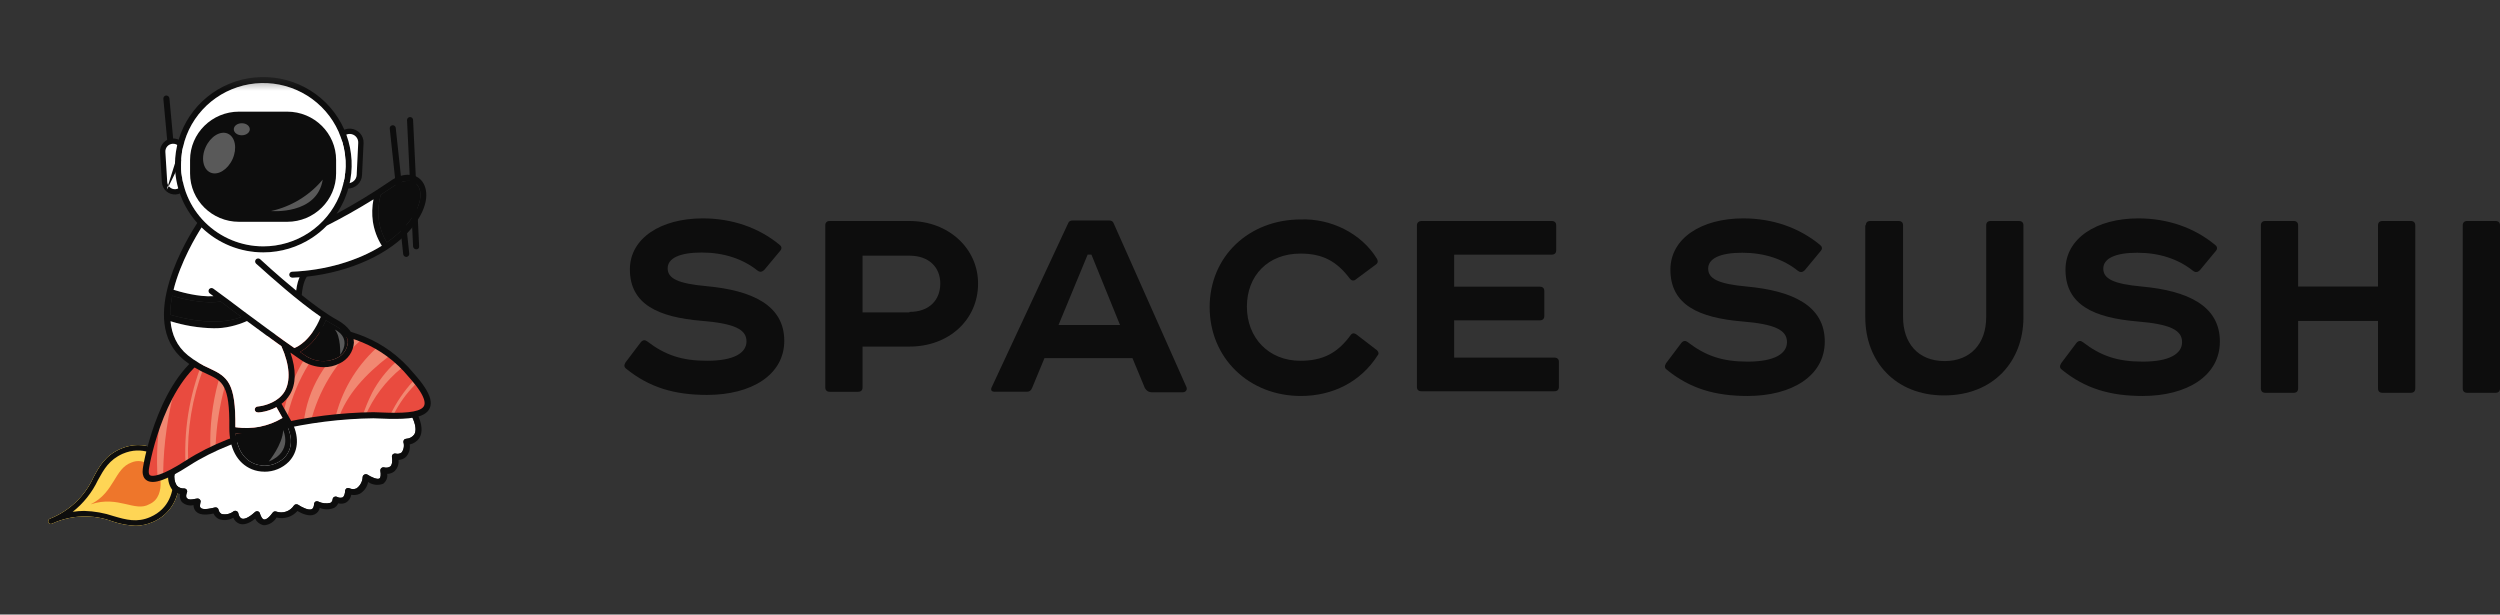 <svg width="179" height="44" viewBox="0 0 179 44" fill="none" xmlns="http://www.w3.org/2000/svg">
<rect x="0" y="0" width="179" height="44" fill="#333333" stroke="none"/>
<g clip-path="url(#clip0_8897_5766)">
<mask id="mask0_8897_5766" style="mask-type:luminance" maskUnits="userSpaceOnUse" x="2" y="5" width="34" height="34">
<path d="M35.217 5.515H2V38.482H35.217V5.515Z" fill="white"/>
</mask>
<g mask="url(#mask0_8897_5766)">
<path d="M9.703 37.641C9.703 37.641 9.703 37.641 9.703 37.641C9.143 37.617 8.588 37.513 8.058 37.331C7.36 37.069 6.616 36.948 5.87 36.977C5.125 37.005 4.392 37.181 3.716 37.495C3.693 37.505 3.668 37.511 3.642 37.512C3.616 37.513 3.591 37.508 3.567 37.499C3.543 37.49 3.521 37.476 3.503 37.458C3.485 37.44 3.47 37.419 3.46 37.395C3.454 37.37 3.454 37.343 3.46 37.318C3.46 37.28 3.471 37.243 3.492 37.212C3.513 37.181 3.542 37.156 3.577 37.141C4.959 36.595 6.073 35.538 6.686 34.194C7.12 33.376 7.554 32.604 8.644 32.139C9.12 31.926 9.643 31.838 10.163 31.884C10.683 31.93 11.183 32.108 11.613 32.402C12.046 32.683 12.424 33.039 12.729 33.453C12.743 33.472 12.754 33.494 12.759 33.518C12.848 34.022 12.848 34.538 12.759 35.043C12.682 35.556 12.473 36.04 12.152 36.449C11.831 36.858 11.409 37.178 10.927 37.378C10.542 37.549 10.125 37.639 9.703 37.641C9.699 37.641 9.694 37.641 9.69 37.641H9.703ZM6.03 36.581C6.753 36.601 7.469 36.728 8.153 36.96C9.021 37.215 9.816 37.434 10.758 37.021C12.746 36.159 12.416 33.953 12.36 33.638C12.164 33.371 10.784 31.631 8.778 32.492C7.819 32.923 7.445 33.591 7.011 34.379C6.593 35.263 5.975 36.038 5.205 36.646C5.474 36.604 5.745 36.583 6.017 36.581" fill="#FED555"/>
<path d="M8.058 37.331C8.588 37.513 9.142 37.617 9.702 37.641C10.124 37.639 10.542 37.549 10.927 37.378C11.409 37.178 11.831 36.858 12.152 36.449C12.473 36.04 12.682 35.556 12.759 35.043C12.848 34.538 12.848 34.022 12.759 33.518C12.754 33.494 12.743 33.472 12.729 33.453C12.424 33.039 12.046 32.683 11.613 32.402C11.183 32.108 10.683 31.93 10.163 31.884C9.643 31.838 9.12 31.926 8.644 32.139C7.554 32.604 7.12 33.376 6.686 34.194C6.073 35.538 4.959 36.595 3.577 37.141C3.542 37.156 3.513 37.181 3.492 37.212C3.471 37.243 3.46 37.28 3.46 37.318C3.454 37.343 3.454 37.37 3.46 37.395C3.47 37.419 3.485 37.44 3.503 37.458C3.521 37.476 3.543 37.49 3.567 37.499C3.591 37.508 3.616 37.513 3.642 37.512C3.668 37.511 3.693 37.505 3.716 37.495C4.392 37.181 5.125 37.005 5.87 36.977C6.616 36.948 7.36 37.069 8.058 37.331Z" fill="#FED555"/>
<path d="M9.703 37.641C9.142 37.617 8.588 37.513 8.058 37.331C7.36 37.069 6.616 36.948 5.87 36.977C5.125 37.005 4.392 37.181 3.716 37.495C3.693 37.505 3.668 37.511 3.642 37.512C3.616 37.513 3.591 37.508 3.567 37.499C3.543 37.49 3.521 37.476 3.503 37.458C3.485 37.44 3.47 37.419 3.46 37.395C3.454 37.37 3.454 37.343 3.46 37.318C3.46 37.28 3.471 37.243 3.492 37.212C3.513 37.181 3.542 37.156 3.577 37.141C4.959 36.595 6.073 35.538 6.686 34.194C7.12 33.376 7.554 32.604 8.644 32.139C9.12 31.926 9.643 31.838 10.163 31.884C10.683 31.93 11.183 32.108 11.613 32.402C12.046 32.683 12.424 33.039 12.729 33.453C12.743 33.472 12.754 33.494 12.759 33.518C12.848 34.022 12.848 34.538 12.759 35.043C12.682 35.556 12.473 36.04 12.152 36.449C11.831 36.858 11.409 37.178 10.927 37.378C10.538 37.551 10.116 37.641 9.69 37.641H9.703ZM6.03 36.581C6.753 36.601 7.469 36.728 8.153 36.96C9.021 37.215 9.816 37.434 10.758 37.021C12.163 36.411 12.411 35.13 12.415 34.321C12.417 33.869 12.231 33.437 11.899 33.129C11.305 32.576 10.198 31.882 8.778 32.492C7.819 32.923 7.445 33.591 7.011 34.379C6.593 35.263 5.975 36.038 5.205 36.646C5.474 36.604 5.745 36.583 6.017 36.581" fill="#0D0D0D"/>
<path d="M6.516 36.104C8.475 35.46 9.673 36.689 10.688 36.104C11.399 35.796 11.514 35.057 11.5 34.549C11.491 34.201 11.352 33.868 11.109 33.617C10.754 33.249 10.142 32.811 9.416 33.114C8.186 33.547 8.204 35.254 6.516 36.096" fill="#EE762B"/>
<path d="M12.5 33.914C12.444 34.202 12.496 34.501 12.647 34.754C12.715 34.83 12.799 34.889 12.893 34.927C12.987 34.965 13.089 34.981 13.19 34.974C13.226 34.974 13.261 34.983 13.292 35C13.324 35.017 13.35 35.042 13.369 35.072C13.388 35.102 13.399 35.137 13.401 35.172C13.403 35.208 13.396 35.243 13.381 35.275C13.342 35.361 13.286 35.572 13.381 35.663C13.477 35.753 13.555 35.814 14.102 35.697C14.141 35.689 14.181 35.692 14.218 35.705C14.256 35.717 14.289 35.74 14.315 35.771C14.34 35.8 14.357 35.835 14.363 35.873C14.369 35.911 14.364 35.951 14.349 35.986C14.349 36.046 14.28 36.24 14.349 36.335C14.419 36.43 14.605 36.533 15.382 36.335C15.412 36.326 15.442 36.324 15.472 36.329C15.502 36.333 15.531 36.344 15.556 36.361C15.582 36.377 15.603 36.399 15.62 36.424C15.636 36.449 15.647 36.478 15.652 36.508C15.664 36.57 15.69 36.63 15.729 36.681C15.767 36.732 15.816 36.775 15.873 36.805C16.024 36.837 16.181 36.835 16.331 36.799C16.481 36.764 16.621 36.695 16.741 36.598C16.773 36.582 16.808 36.574 16.843 36.574C16.879 36.574 16.914 36.582 16.945 36.598C16.977 36.613 17.004 36.635 17.025 36.663C17.047 36.691 17.061 36.723 17.067 36.757C17.067 36.757 17.123 37.068 17.319 37.132C17.436 37.171 17.709 37.162 18.256 36.663C18.284 36.638 18.318 36.62 18.354 36.611C18.39 36.602 18.428 36.602 18.465 36.611C18.501 36.622 18.533 36.642 18.559 36.669C18.585 36.696 18.603 36.73 18.612 36.766C18.647 36.895 18.769 37.197 18.921 37.197C18.973 37.197 19.168 37.197 19.524 36.706C19.551 36.666 19.591 36.638 19.636 36.623C19.682 36.609 19.731 36.611 19.776 36.628C20.005 36.708 20.255 36.709 20.485 36.631C20.715 36.553 20.912 36.4 21.044 36.197C21.078 36.15 21.129 36.117 21.187 36.107C21.243 36.099 21.3 36.111 21.347 36.141C21.564 36.292 22.09 36.572 22.324 36.456C22.42 36.413 22.476 36.283 22.489 36.081C22.491 36.047 22.502 36.013 22.52 35.984C22.538 35.955 22.564 35.93 22.593 35.913C22.625 35.898 22.659 35.89 22.693 35.89C22.728 35.89 22.762 35.898 22.793 35.913C23.062 36.044 23.37 36.076 23.661 36.003C23.708 35.976 23.747 35.937 23.774 35.89C23.802 35.843 23.817 35.79 23.818 35.736C23.822 35.702 23.835 35.669 23.855 35.641C23.876 35.614 23.903 35.591 23.935 35.577C23.966 35.562 24 35.554 24.035 35.554C24.069 35.554 24.103 35.562 24.134 35.577C24.193 35.61 24.258 35.63 24.326 35.637C24.393 35.644 24.461 35.636 24.525 35.616C24.66 35.542 24.703 35.314 24.712 35.137C24.715 35.102 24.727 35.069 24.746 35.039C24.765 35.009 24.79 34.983 24.82 34.965C24.853 34.949 24.888 34.941 24.925 34.941C24.961 34.941 24.996 34.949 25.029 34.965C25.108 35.001 25.194 35.02 25.281 35.02C25.368 35.02 25.453 35.001 25.532 34.965C25.663 34.87 25.77 34.746 25.845 34.603C25.92 34.461 25.962 34.303 25.967 34.142C25.973 34.107 25.987 34.073 26.009 34.045C26.031 34.016 26.06 33.994 26.093 33.978C26.124 33.961 26.16 33.952 26.197 33.952C26.233 33.952 26.269 33.961 26.301 33.978C26.57 34.159 27.021 34.357 27.169 34.258C27.256 34.202 27.282 33.995 27.234 33.707C27.23 33.671 27.234 33.635 27.246 33.602C27.259 33.568 27.28 33.538 27.307 33.514C27.334 33.491 27.366 33.474 27.401 33.465C27.436 33.457 27.473 33.457 27.508 33.466C27.58 33.486 27.657 33.492 27.732 33.48C27.807 33.469 27.878 33.442 27.942 33.401C28.068 33.293 28.111 33.052 28.063 32.712C28.059 32.677 28.063 32.643 28.075 32.611C28.087 32.578 28.107 32.55 28.133 32.526C28.159 32.503 28.191 32.487 28.224 32.478C28.258 32.469 28.294 32.468 28.328 32.475C28.402 32.496 28.48 32.5 28.555 32.486C28.631 32.471 28.702 32.439 28.762 32.393C28.837 32.287 28.887 32.166 28.908 32.038C28.929 31.911 28.921 31.78 28.884 31.656C28.88 31.626 28.882 31.596 28.89 31.567C28.898 31.538 28.912 31.511 28.932 31.488C28.951 31.465 28.976 31.446 29.004 31.434C29.032 31.421 29.062 31.415 29.092 31.415C29.203 31.409 29.312 31.379 29.41 31.327C29.509 31.275 29.594 31.202 29.661 31.113C29.826 30.846 29.77 30.394 29.496 29.821C20.839 29.892 17.154 30.821 12.5 33.914Z" fill="white"/>
<path fill-rule="evenodd" clip-rule="evenodd" d="M18.795 37.589C18.67 37.547 18.574 37.49 18.483 37.415C18.392 37.341 18.319 37.247 18.269 37.141C17.835 37.49 17.453 37.61 17.136 37.498C17.038 37.459 16.95 37.401 16.875 37.327C16.8 37.253 16.742 37.165 16.702 37.068C16.549 37.159 16.377 37.215 16.199 37.233C16.021 37.25 15.841 37.227 15.673 37.167C15.502 37.083 15.366 36.943 15.287 36.77C14.653 36.908 14.236 36.852 14.011 36.598C13.91 36.477 13.855 36.324 13.854 36.167C13.705 36.203 13.549 36.2 13.402 36.158C13.254 36.117 13.12 36.038 13.012 35.93C12.953 35.852 12.912 35.761 12.891 35.665C12.871 35.569 12.872 35.47 12.895 35.374C12.659 35.331 12.447 35.206 12.296 35.021C12.064 34.669 11.981 34.24 12.066 33.828C17.805 30.186 21.901 29.589 29.887 29.64C30.23 30.381 30.277 30.958 30.026 31.363C29.865 31.6 29.617 31.766 29.335 31.824C29.36 31.986 29.348 32.152 29.299 32.309C29.25 32.465 29.166 32.609 29.053 32.729C28.909 32.853 28.727 32.925 28.536 32.931C28.553 33.079 28.535 33.229 28.485 33.37C28.434 33.51 28.352 33.637 28.246 33.741C28.1 33.863 27.915 33.93 27.725 33.931C27.744 34.064 27.728 34.2 27.677 34.324C27.625 34.448 27.542 34.556 27.434 34.638C27.258 34.705 27.067 34.729 26.88 34.707C26.692 34.685 26.513 34.619 26.357 34.513C26.325 34.685 26.256 34.849 26.155 34.993C26.054 35.137 25.923 35.258 25.771 35.349C25.578 35.441 25.36 35.468 25.15 35.426C25.132 35.54 25.089 35.649 25.025 35.745C24.96 35.841 24.876 35.922 24.777 35.982C24.604 36.071 24.404 36.091 24.217 36.038C24.157 36.179 24.049 36.297 23.913 36.37C23.587 36.499 23.223 36.499 22.897 36.37C22.875 36.469 22.83 36.562 22.766 36.642C22.702 36.722 22.621 36.786 22.528 36.831C22.129 37.02 21.577 36.758 21.295 36.589C21.113 36.796 20.878 36.948 20.614 37.03C20.351 37.112 20.07 37.121 19.802 37.055C19.714 37.203 19.594 37.329 19.451 37.424C19.307 37.52 19.144 37.582 18.973 37.606C18.936 37.611 18.859 37.61 18.795 37.589ZM12.647 34.754C12.496 34.501 12.444 34.202 12.5 33.914C17.154 30.821 20.839 29.892 29.496 29.821C29.769 30.394 29.826 30.846 29.661 31.113C29.594 31.202 29.509 31.275 29.41 31.327C29.312 31.379 29.203 31.409 29.092 31.415C29.061 31.415 29.031 31.421 29.004 31.434C28.976 31.446 28.951 31.465 28.931 31.488C28.912 31.511 28.898 31.538 28.89 31.567C28.881 31.596 28.879 31.626 28.884 31.656C28.921 31.78 28.929 31.911 28.907 32.038C28.887 32.166 28.837 32.287 28.762 32.393C28.701 32.44 28.63 32.471 28.555 32.486C28.48 32.5 28.402 32.496 28.328 32.475C28.294 32.468 28.258 32.469 28.224 32.478C28.191 32.487 28.159 32.504 28.133 32.526C28.107 32.55 28.087 32.578 28.075 32.611C28.063 32.643 28.059 32.678 28.063 32.712C28.111 33.052 28.068 33.293 27.942 33.401C27.878 33.442 27.807 33.469 27.732 33.48C27.657 33.492 27.58 33.486 27.508 33.466C27.473 33.457 27.436 33.457 27.401 33.465C27.366 33.474 27.334 33.491 27.306 33.515C27.279 33.538 27.259 33.568 27.246 33.602C27.234 33.635 27.229 33.671 27.234 33.707C27.282 33.995 27.256 34.202 27.169 34.258C27.021 34.358 26.57 34.159 26.301 33.978C26.269 33.961 26.233 33.953 26.197 33.953C26.16 33.953 26.124 33.961 26.092 33.978C26.06 33.994 26.031 34.017 26.009 34.045C25.987 34.074 25.973 34.107 25.966 34.142C25.962 34.303 25.92 34.461 25.845 34.603C25.77 34.746 25.663 34.87 25.532 34.965C25.453 35.001 25.367 35.02 25.28 35.02C25.194 35.02 25.108 35.001 25.029 34.965C24.996 34.949 24.961 34.941 24.924 34.941C24.888 34.941 24.853 34.949 24.82 34.965C24.79 34.983 24.764 35.009 24.746 35.039C24.727 35.069 24.715 35.102 24.712 35.137C24.703 35.314 24.66 35.542 24.525 35.616C24.461 35.636 24.393 35.644 24.326 35.637C24.258 35.63 24.193 35.61 24.134 35.577C24.103 35.562 24.069 35.554 24.034 35.554C24 35.554 23.966 35.562 23.935 35.577C23.903 35.591 23.876 35.614 23.855 35.641C23.835 35.669 23.822 35.702 23.817 35.736C23.816 35.79 23.802 35.843 23.774 35.89C23.747 35.937 23.708 35.976 23.661 36.003C23.37 36.076 23.062 36.044 22.793 35.913C22.762 35.898 22.728 35.89 22.693 35.89C22.659 35.89 22.624 35.898 22.593 35.913C22.563 35.93 22.538 35.955 22.52 35.984C22.502 36.013 22.491 36.047 22.489 36.081C22.476 36.283 22.42 36.413 22.324 36.456C22.09 36.572 21.564 36.292 21.347 36.141C21.3 36.111 21.242 36.099 21.187 36.107C21.129 36.117 21.077 36.15 21.043 36.197C20.912 36.4 20.715 36.553 20.485 36.631C20.255 36.709 20.005 36.708 19.776 36.628C19.731 36.611 19.682 36.609 19.636 36.624C19.591 36.638 19.551 36.666 19.524 36.706C19.168 37.197 18.973 37.197 18.92 37.197C18.768 37.197 18.647 36.895 18.612 36.766C18.603 36.73 18.585 36.696 18.559 36.669C18.533 36.642 18.501 36.622 18.465 36.611C18.428 36.602 18.39 36.602 18.354 36.611C18.318 36.62 18.284 36.638 18.256 36.663C17.709 37.162 17.436 37.171 17.319 37.132C17.123 37.068 17.067 36.758 17.067 36.758C17.061 36.723 17.046 36.691 17.025 36.663C17.004 36.636 16.977 36.613 16.945 36.598C16.914 36.582 16.879 36.574 16.843 36.574C16.808 36.574 16.773 36.582 16.741 36.598C16.621 36.695 16.481 36.764 16.331 36.799C16.18 36.835 16.024 36.837 15.873 36.805C15.816 36.775 15.767 36.732 15.728 36.681C15.69 36.63 15.664 36.57 15.652 36.508C15.647 36.478 15.636 36.449 15.62 36.424C15.603 36.399 15.582 36.377 15.556 36.361C15.531 36.344 15.502 36.333 15.472 36.329C15.442 36.324 15.411 36.326 15.382 36.335C14.605 36.533 14.418 36.43 14.349 36.335C14.28 36.24 14.349 36.046 14.349 35.986C14.364 35.951 14.369 35.912 14.363 35.874C14.357 35.836 14.34 35.8 14.314 35.771C14.289 35.74 14.256 35.718 14.218 35.705C14.181 35.692 14.14 35.689 14.102 35.697C13.555 35.814 13.476 35.754 13.381 35.663C13.286 35.573 13.342 35.361 13.381 35.275C13.396 35.243 13.403 35.208 13.401 35.172C13.399 35.137 13.388 35.102 13.369 35.072C13.35 35.042 13.323 35.017 13.292 35C13.261 34.983 13.226 34.974 13.19 34.974C13.089 34.981 12.987 34.965 12.893 34.927C12.799 34.889 12.715 34.83 12.647 34.754Z" fill="#0D0D0D"/>
<path d="M10.472 33.397C10.514 33.106 11.656 26.84 15.177 25.146C18.698 23.453 25.458 22.007 29.46 26.88C32.137 29.869 29.753 29.869 26.733 29.731C22.225 29.785 16.913 30.906 13.442 33.148C9.97 35.389 10.43 33.687 10.472 33.397Z" fill="#E94B3F"/>
<path d="M14.552 26.412C14.708 26.002 14.877 25.602 15.064 25.209C14.947 25.27 14.829 25.334 14.717 25.403C13.658 27.829 13.166 30.462 13.28 33.103L13.466 32.982C13.393 30.743 13.762 28.511 14.552 26.412Z" fill="#F18872"/>
<path d="M17.044 31.409C17.098 30.557 17.218 29.71 17.4 28.875C17.536 28.241 17.713 27.617 17.93 27.005C18.378 25.874 18.936 24.789 19.597 23.765C19.384 23.8 19.163 23.839 18.959 23.882C18.698 24.297 18.466 24.729 18.264 25.174C17.969 25.747 17.712 26.339 17.495 26.945C17.282 27.546 17.115 28.163 16.996 28.789C16.822 29.628 16.724 30.48 16.701 31.336C16.701 31.387 16.701 31.443 16.701 31.499L17.044 31.392" fill="#F18872"/>
<path d="M15.433 31.984C15.49 30.503 15.719 29.032 16.115 27.602C16.327 26.837 16.592 26.087 16.909 25.358C17.087 24.987 17.283 24.621 17.487 24.263C17.222 24.341 16.97 24.427 16.723 24.513C16.632 24.69 16.54 24.866 16.458 25.043C16.123 25.78 15.847 26.542 15.633 27.322C15.203 28.894 15.011 30.52 15.064 32.148L15.451 31.984" fill="#F18872"/>
<path d="M12.581 27.561C12.155 28.228 11.802 28.937 11.526 29.677C11.264 31.192 11.184 32.732 11.287 34.266C11.422 34.215 11.554 34.158 11.682 34.093C11.682 34.024 11.682 33.96 11.682 33.891C11.713 31.752 12.018 29.625 12.589 27.561" fill="#F18872"/>
<path d="M28.322 25.948C27.647 26.567 27.083 27.295 26.655 28.102C26.379 28.649 26.146 29.215 25.956 29.796H26.151C26.725 28.454 27.619 27.271 28.756 26.349C28.609 26.202 28.461 26.06 28.322 25.918" fill="#F18872"/>
<path d="M27.814 25.522C27.537 25.307 27.247 25.108 26.946 24.927C25.46 26.291 24.426 28.07 23.981 30.029L24.224 29.999C24.823 28.241 26.173 26.802 27.823 25.522" fill="#F18872"/>
<path d="M29.711 27.549L29.572 27.302C28.918 28.012 28.374 28.815 27.957 29.684H28.179C28.585 28.891 29.082 28.183 29.711 27.549Z" fill="#F18872"/>
<path d="M19.041 28.786C19.575 26.892 20.506 25.13 21.772 23.616C21.459 23.616 21.146 23.616 20.838 23.65C19.427 25.32 18.543 27.366 18.294 29.531C18.23 30.049 18.207 30.57 18.225 31.091L18.611 30.996C18.696 30.252 18.841 29.516 19.045 28.795" fill="#F18872"/>
<path d="M25.826 24.374C25.622 24.288 25.413 24.211 25.205 24.142C23.343 25.779 22.001 27.782 21.732 30.355L22.231 30.277C22.791 27.992 24.042 25.932 25.817 24.374" fill="#F18872"/>
<path d="M23.89 23.802C23.712 23.767 23.538 23.737 23.36 23.715C21.517 25.593 20.384 28.045 20.152 30.657L20.421 30.605C20.83 28.035 22.046 25.659 23.894 23.814" fill="#F18872"/>
<path fill-rule="evenodd" clip-rule="evenodd" d="M22.135 23.769C19.547 23.734 17.011 24.507 15.273 25.343L15.273 25.343C13.592 26.151 12.452 28.072 11.725 29.879C11.002 31.674 10.709 33.296 10.691 33.428C10.687 33.45 10.683 33.474 10.679 33.5C10.664 33.583 10.647 33.682 10.651 33.789C10.655 33.929 10.694 34 10.751 34.033C10.821 34.074 11.007 34.112 11.436 33.966C11.856 33.824 12.46 33.521 13.322 32.964C16.841 30.692 22.199 29.567 26.731 29.512L26.744 29.512L26.744 29.512C27.5 29.547 28.205 29.572 28.8 29.545C29.404 29.518 29.855 29.438 30.126 29.287C30.255 29.215 30.33 29.134 30.368 29.045C30.406 28.957 30.419 28.834 30.375 28.659C30.283 28.295 29.962 27.768 29.296 27.025L29.29 27.018L29.29 27.018C27.34 24.644 24.718 23.804 22.135 23.769ZM29.629 26.738C27.576 24.242 24.818 23.369 22.141 23.332C19.469 23.296 16.864 24.092 15.081 24.95C13.242 25.834 12.05 27.893 11.316 29.716C10.577 31.55 10.277 33.207 10.255 33.366C10.253 33.374 10.251 33.387 10.248 33.403C10.234 33.482 10.206 33.644 10.21 33.802C10.217 33.993 10.273 34.262 10.529 34.41C10.772 34.551 11.12 34.536 11.579 34.38C12.048 34.22 12.688 33.895 13.562 33.331C16.985 31.121 22.247 30.005 26.73 29.949C27.482 29.983 28.204 30.01 28.82 29.982C29.429 29.954 29.973 29.874 30.341 29.668C30.531 29.562 30.687 29.416 30.773 29.218C30.859 29.019 30.863 28.795 30.802 28.552C30.683 28.08 30.299 27.488 29.629 26.738ZM15.081 24.95L15.177 25.146L15.081 24.95Z" fill="#0D0D0D"/>
<path d="M12.193 10.289C12.139 10.288 12.088 10.268 12.048 10.233C12.008 10.197 11.982 10.148 11.976 10.095L11.696 7.074C11.691 7.017 11.708 6.961 11.745 6.916C11.781 6.872 11.834 6.844 11.891 6.837C11.948 6.835 12.004 6.853 12.048 6.889C12.092 6.925 12.121 6.975 12.13 7.031L12.41 10.052C12.415 10.109 12.398 10.166 12.361 10.21C12.325 10.254 12.272 10.283 12.215 10.289H12.193Z" fill="#0D0D0D"/>
<path d="M12.573 13.736C12.474 13.742 12.375 13.728 12.281 13.696C12.188 13.664 12.102 13.613 12.028 13.548C11.954 13.482 11.895 13.403 11.852 13.314C11.81 13.225 11.786 13.129 11.781 13.031L11.65 10.889C11.638 10.693 11.705 10.5 11.836 10.352C11.968 10.205 12.153 10.116 12.351 10.104C12.549 10.092 12.743 10.158 12.892 10.289C13.04 10.419 13.131 10.603 13.143 10.8L13.274 12.941C13.285 13.137 13.217 13.33 13.086 13.477C12.955 13.624 12.77 13.723 12.573 13.736Z" fill="white"/>
<path fill-rule="evenodd" clip-rule="evenodd" d="M12.765 10.431C12.655 10.334 12.51 10.284 12.363 10.293C12.215 10.302 12.077 10.368 11.979 10.478C11.881 10.588 11.831 10.732 11.84 10.878L11.972 13.022C11.975 13.095 11.993 13.167 12.025 13.233C12.056 13.299 12.101 13.358 12.156 13.407C12.21 13.456 12.274 13.493 12.344 13.517C12.414 13.541 12.487 13.551 12.561 13.547C12.703 13.537 12.841 13.466 12.943 13.352C13.041 13.242 13.091 13.098 13.083 12.952L12.952 10.811C12.943 10.665 12.876 10.528 12.765 10.431ZM13.018 10.147C12.832 9.983 12.588 9.9 12.339 9.915C12.091 9.929 11.858 10.042 11.694 10.227C11.528 10.412 11.444 10.654 11.459 10.901L11.59 13.041C11.596 13.164 11.627 13.284 11.68 13.395C11.733 13.507 11.808 13.606 11.901 13.689M13.333 10.788C13.318 10.541 13.205 10.311 13.018 10.147L13.333 10.788ZM13.333 10.788L13.464 12.93C13.478 13.176 13.394 13.418 13.229 13.603C13.068 13.783 12.838 13.908 12.585 13.925C12.461 13.932 12.336 13.915 12.219 13.875C12.101 13.834 11.993 13.771 11.901 13.689" fill="#0D0D0D"/>
<path d="M24.887 13.311C24.78 13.306 24.676 13.28 24.58 13.235C24.484 13.189 24.398 13.125 24.326 13.047C24.255 12.968 24.201 12.876 24.166 12.776C24.131 12.677 24.116 12.571 24.123 12.465L24.233 10.16C24.243 9.948 24.338 9.749 24.496 9.607C24.654 9.465 24.862 9.39 25.075 9.4C25.288 9.41 25.488 9.504 25.632 9.661C25.775 9.818 25.85 10.024 25.84 10.236L25.73 12.542C25.719 12.753 25.624 12.951 25.466 13.093C25.309 13.236 25.1 13.32 24.887 13.311Z" fill="white"/>
<path fill-rule="evenodd" clip-rule="evenodd" d="M25.066 9.59C24.903 9.582 24.744 9.639 24.624 9.747L24.624 9.747C24.503 9.856 24.431 10.007 24.424 10.169L24.313 12.474L24.313 12.477C24.308 12.558 24.319 12.638 24.346 12.714L24.346 12.714C24.373 12.79 24.414 12.86 24.468 12.92C24.523 12.98 24.588 13.029 24.662 13.063L24.662 13.063C24.735 13.098 24.814 13.118 24.895 13.121L24.887 13.311L24.895 13.121C25.052 13.128 25.213 13.066 25.338 12.953L25.338 12.953C25.458 12.845 25.531 12.693 25.539 12.532C25.539 12.532 25.539 12.532 25.539 12.532L25.649 10.227C25.649 10.227 25.649 10.227 25.649 10.227C25.657 10.066 25.6 9.908 25.491 9.788C25.381 9.669 25.228 9.597 25.066 9.59ZM24.367 9.467C24.563 9.291 24.82 9.199 25.084 9.211C25.348 9.224 25.596 9.34 25.773 9.533C25.951 9.727 26.043 9.983 26.031 10.245L26.031 10.245L25.92 12.551L25.92 12.551C25.907 12.812 25.79 13.058 25.595 13.233C25.404 13.406 25.147 13.511 24.878 13.5L24.878 13.5C24.746 13.494 24.617 13.462 24.498 13.406L24.58 13.235L24.498 13.406C24.379 13.35 24.272 13.271 24.184 13.173C24.096 13.076 24.029 12.962 23.985 12.839C23.942 12.716 23.924 12.585 23.932 12.455L24.042 10.151C24.055 9.889 24.172 9.643 24.367 9.467" fill="#0D0D0D"/>
<path d="M29.645 17.79C29.685 17.829 29.746 17.85 29.802 17.851C29.859 17.848 29.917 17.84 29.956 17.798C29.994 17.756 30.014 17.701 30.011 17.645L29.577 8.597C29.577 8.539 29.554 8.485 29.514 8.444C29.473 8.404 29.418 8.381 29.36 8.381C29.302 8.381 29.247 8.404 29.207 8.444C29.166 8.485 29.143 8.539 29.143 8.597L29.577 17.645C29.58 17.7 29.605 17.752 29.645 17.79Z" fill="#0D0D0D"/>
<path d="M28.941 18.338C28.981 18.374 29.033 18.394 29.086 18.395H29.108C29.165 18.388 29.218 18.36 29.254 18.315C29.291 18.271 29.308 18.214 29.303 18.157L28.335 9.157C28.333 9.129 28.324 9.102 28.311 9.077C28.298 9.053 28.28 9.031 28.258 9.013C28.236 8.996 28.211 8.983 28.184 8.975C28.157 8.967 28.129 8.964 28.101 8.967C28.072 8.97 28.044 8.978 28.019 8.992C27.994 9.005 27.972 9.023 27.953 9.045C27.935 9.067 27.922 9.093 27.913 9.12C27.905 9.147 27.902 9.176 27.905 9.204L28.869 18.201C28.876 18.253 28.901 18.302 28.941 18.338Z" fill="#0D0D0D"/>
<path fill-rule="evenodd" clip-rule="evenodd" d="M14.124 15.964C13.099 14.819 12.528 13.337 12.528 11.797C12.528 10.555 12.898 9.341 13.593 8.308C14.287 7.274 15.275 6.469 16.431 5.993C17.587 5.518 18.86 5.393 20.087 5.635C21.314 5.877 22.442 6.475 23.327 7.354C24.212 8.232 24.815 9.351 25.058 10.569C25.302 11.787 25.177 13.05 24.697 14.197C24.534 14.588 24.333 14.959 24.097 15.306C25.409 14.598 26.683 13.824 27.915 12.986C28.735 12.387 29.651 12.353 30.155 12.9C30.658 13.447 30.828 14.697 29.469 16.347C27.96 18.163 25.091 19.469 21.973 19.808C21.905 19.899 21.674 20.266 21.606 21.128C22.495 21.839 23.427 22.523 24.159 22.917C24.927 23.348 25.344 23.904 25.34 24.533C25.319 24.851 25.211 25.157 25.03 25.419C24.848 25.682 24.598 25.891 24.307 26.024C23.959 26.201 23.573 26.293 23.182 26.291H23.174C22.583 26.283 22.009 26.097 21.528 25.757C21.275 25.582 21.03 25.412 20.791 25.244C21.221 26.47 21.203 27.504 20.751 28.252C20.587 28.526 20.379 28.742 20.157 28.913L20.956 30.328C21.446 31.384 21.337 32.37 20.678 33.06C20.451 33.288 20.18 33.468 19.882 33.591C19.584 33.714 19.264 33.776 18.941 33.775L18.924 33.771C18.617 33.772 18.314 33.713 18.029 33.598C16.992 33.168 16.406 32.09 16.419 30.613C16.454 27.542 15.92 27.291 14.857 26.791C14.253 26.529 13.685 26.189 13.172 25.778C9.702 22.943 13.549 16.84 14.124 15.964ZM16.598 6.392C17.674 5.949 18.859 5.833 20.002 6.059C21.145 6.284 22.195 6.841 23.02 7.659C23.844 8.477 24.405 9.519 24.632 10.653C24.859 11.787 24.742 12.963 24.296 14.032C23.849 15.1 23.093 16.013 22.124 16.655C21.155 17.297 20.015 17.64 18.85 17.639C17.289 17.639 15.791 17.023 14.688 15.928C13.584 14.832 12.963 13.346 12.963 11.797C12.963 10.64 13.307 9.509 13.954 8.547C14.601 7.585 15.521 6.835 16.598 6.392ZM14.432 16.284C14.071 16.849 12.928 18.737 12.427 20.748C12.891 20.894 14.207 21.277 15.282 21.206C15.194 21.141 15.106 21.075 15.016 21.009C14.97 20.974 14.94 20.924 14.931 20.867C14.922 20.811 14.936 20.754 14.969 20.707C14.986 20.684 15.007 20.665 15.032 20.651C15.056 20.637 15.083 20.627 15.111 20.623C15.14 20.619 15.168 20.621 15.196 20.628C15.224 20.635 15.25 20.647 15.272 20.664C16.076 21.25 16.788 21.78 17.443 22.28L17.635 22.422C18.8 23.287 19.849 24.066 21.076 24.918C21.297 24.839 22.273 24.381 22.967 22.685C21.3 21.542 19.289 19.733 18.586 19.101C18.443 18.972 18.354 18.892 18.333 18.876C18.291 18.837 18.267 18.782 18.265 18.725C18.263 18.667 18.285 18.612 18.324 18.57C18.364 18.528 18.419 18.504 18.477 18.502C18.535 18.501 18.591 18.522 18.633 18.561C18.653 18.581 19.829 19.675 21.205 20.803C21.26 20.369 21.353 20.064 21.446 19.856C21.276 19.868 21.105 19.878 20.934 19.884C20.878 19.884 20.816 19.859 20.776 19.821C20.736 19.784 20.711 19.732 20.708 19.677C20.707 19.649 20.711 19.621 20.721 19.594C20.731 19.568 20.746 19.543 20.765 19.523C20.785 19.502 20.808 19.485 20.834 19.473C20.86 19.461 20.888 19.454 20.916 19.453C23.31 19.359 25.622 18.67 27.338 17.596C27.009 17.071 26.791 16.484 26.698 15.871C26.62 15.359 26.638 14.8 26.739 14.275C25.656 14.95 24.543 15.577 23.403 16.155C23.09 16.476 22.743 16.764 22.366 17.015C21.325 17.704 20.101 18.072 18.85 18.071C17.198 18.071 15.612 17.429 14.432 16.284ZM29.134 16.071C28.744 16.539 28.257 16.972 27.695 17.361C27.408 16.89 27.216 16.367 27.133 15.821C27.039 15.215 27.093 14.53 27.267 13.941C27.571 13.746 27.872 13.547 28.171 13.344C28.817 12.874 29.473 12.822 29.842 13.206C30.285 13.675 30.241 14.74 29.134 16.071ZM23.333 22.929C22.725 24.362 21.925 24.959 21.482 25.197C21.582 25.265 21.682 25.334 21.784 25.403C22.112 25.652 22.502 25.806 22.912 25.848C23.322 25.889 23.736 25.818 24.107 25.64C24.328 25.543 24.519 25.389 24.66 25.193C24.8 24.998 24.885 24.768 24.906 24.529C24.906 24.068 24.572 23.628 23.951 23.297C23.756 23.191 23.549 23.067 23.333 22.929ZM12.188 22.534C12.187 22.088 12.24 21.63 12.331 21.174C13.194 21.451 14.092 21.61 14.999 21.646C15.264 21.649 15.528 21.633 15.788 21.582C16.28 21.948 16.743 22.293 17.187 22.625L17.28 22.693C15.406 23.438 12.8 22.716 12.188 22.534ZM12.21 23.001C12.297 23.934 12.657 24.791 13.45 25.438C13.934 25.826 14.468 26.148 15.038 26.395C16.286 26.979 16.885 27.401 16.853 30.589C18.022 30.769 19.218 30.534 20.23 29.925L19.793 29.148C19.167 29.488 18.544 29.535 18.503 29.535C18.445 29.535 18.346 29.513 18.306 29.472C18.265 29.432 18.242 29.377 18.242 29.32C18.242 29.263 18.265 29.208 18.306 29.168C18.366 29.108 18.453 29.1 18.54 29.092C18.57 29.09 18.599 29.087 18.628 29.082C19.007 29.018 19.927 28.789 20.382 28.027C20.811 27.283 20.759 26.153 20.145 24.786C19.34 24.211 18.588 23.656 17.793 23.071L17.681 22.988C16.949 23.312 16.099 23.522 15.299 23.503C14.249 23.484 13.209 23.314 12.21 23.001ZM18.195 33.193C17.428 32.88 16.965 32.104 16.871 31.03C17.123 31.067 17.379 31.085 17.634 31.082C18.627 31.094 19.602 30.823 20.444 30.303L20.569 30.526C21.121 31.715 20.678 32.435 20.365 32.763C20.086 33.038 19.731 33.226 19.345 33.303C18.959 33.38 18.559 33.341 18.195 33.193Z" fill="#0D0D0D"/>
<path d="M12.427 20.748C12.928 18.737 14.071 16.849 14.432 16.284C15.613 17.429 17.198 18.071 18.85 18.071C20.101 18.072 21.325 17.704 22.366 17.014C22.743 16.764 23.091 16.476 23.403 16.155C24.543 15.577 25.656 14.95 26.74 14.275C26.638 14.8 26.621 15.359 26.698 15.871C26.792 16.484 27.01 17.071 27.338 17.596C25.622 18.67 23.311 19.359 20.917 19.453C20.888 19.454 20.86 19.461 20.834 19.473C20.808 19.485 20.785 19.502 20.766 19.522C20.746 19.543 20.731 19.568 20.721 19.594C20.712 19.621 20.707 19.649 20.708 19.677C20.712 19.732 20.736 19.784 20.776 19.821C20.817 19.859 20.878 19.884 20.934 19.884C21.105 19.878 21.276 19.868 21.447 19.856C21.353 20.064 21.26 20.369 21.205 20.803C19.829 19.675 18.653 18.581 18.633 18.561C18.591 18.522 18.535 18.501 18.477 18.502C18.419 18.504 18.364 18.528 18.325 18.57C18.285 18.612 18.264 18.667 18.265 18.725C18.267 18.782 18.291 18.837 18.333 18.876C18.355 18.892 18.443 18.972 18.586 19.1C19.29 19.733 21.3 21.542 22.967 22.685C22.273 24.381 21.297 24.839 21.076 24.918C19.849 24.065 18.8 23.287 17.635 22.422L17.443 22.28C16.788 21.78 16.076 21.25 15.273 20.664C15.25 20.647 15.224 20.635 15.196 20.628C15.169 20.62 15.14 20.619 15.112 20.623C15.084 20.627 15.056 20.637 15.032 20.651C15.007 20.665 14.986 20.684 14.969 20.707C14.936 20.754 14.922 20.811 14.931 20.867C14.94 20.924 14.971 20.974 15.017 21.009C15.106 21.075 15.194 21.14 15.282 21.206C14.207 21.277 12.891 20.894 12.427 20.748Z" fill="white"/>
<path d="M20.002 6.058C18.859 5.833 17.674 5.949 16.598 6.392C15.521 6.835 14.601 7.585 13.954 8.547C13.307 9.509 12.963 10.64 12.963 11.797C12.963 13.346 13.584 14.832 14.688 15.928C15.791 17.023 17.289 17.639 18.85 17.639C20.015 17.64 21.155 17.297 22.124 16.655C23.093 16.013 23.849 15.1 24.296 14.032C24.742 12.963 24.859 11.787 24.632 10.653C24.405 9.519 23.844 8.477 23.019 7.659C22.195 6.841 21.145 6.284 20.002 6.058Z" fill="white"/>
<path d="M13.45 25.438C12.657 24.791 12.297 23.934 12.21 23.001C13.21 23.314 14.25 23.484 15.299 23.503C16.1 23.522 16.949 23.312 17.682 22.988L17.793 23.071C18.588 23.656 19.34 24.21 20.145 24.786C20.76 26.153 20.811 27.283 20.383 28.027C19.927 28.789 19.007 29.018 18.628 29.082C18.6 29.087 18.57 29.09 18.54 29.092C18.453 29.1 18.366 29.108 18.306 29.168C18.265 29.208 18.242 29.263 18.242 29.32C18.242 29.377 18.265 29.432 18.306 29.472C18.347 29.513 18.446 29.535 18.503 29.535C18.545 29.535 19.167 29.488 19.793 29.148L20.231 29.925C19.218 30.534 18.022 30.769 16.854 30.589C16.886 27.401 16.287 26.979 15.039 26.395C14.468 26.148 13.934 25.826 13.45 25.438Z" fill="white"/>
<path d="M27.695 17.361C28.257 16.972 28.744 16.539 29.135 16.071C30.242 14.74 30.285 13.675 29.842 13.206C29.473 12.822 28.818 12.874 28.171 13.344C27.872 13.547 27.571 13.746 27.267 13.941C27.093 14.53 27.04 15.215 27.133 15.821C27.216 16.367 27.408 16.89 27.695 17.361Z" fill="#0D0D0D"/>
<path d="M12.332 21.174C12.241 21.63 12.187 22.088 12.188 22.534C12.8 22.716 15.406 23.438 17.28 22.693L17.187 22.625C16.743 22.293 16.28 21.948 15.788 21.582C15.528 21.633 15.264 21.649 14.999 21.646C14.092 21.61 13.194 21.451 12.332 21.174Z" fill="#0D0D0D"/>
<path d="M21.482 25.198C21.925 24.959 22.725 24.362 23.334 22.929C23.549 23.067 23.756 23.191 23.951 23.297C24.572 23.628 24.906 24.068 24.906 24.529C24.886 24.768 24.801 24.998 24.66 25.193C24.52 25.389 24.329 25.543 24.107 25.64C23.736 25.818 23.322 25.889 22.912 25.848C22.502 25.806 22.112 25.652 21.785 25.404C21.683 25.334 21.582 25.266 21.482 25.198Z" fill="#0D0D0D"/>
<path d="M16.871 31.03C16.965 32.105 17.428 32.88 18.195 33.194C18.559 33.342 18.959 33.38 19.345 33.303C19.732 33.226 20.086 33.038 20.365 32.763C20.678 32.435 21.121 31.716 20.569 30.526L20.444 30.303C19.602 30.823 18.627 31.094 17.634 31.082C17.379 31.085 17.123 31.067 16.871 31.03Z" fill="#0D0D0D"/>
<path d="M20.562 7.994H17.113C15.178 7.994 13.609 9.544 13.609 11.456V12.419C13.609 14.331 15.178 15.881 17.113 15.881H20.562C22.497 15.881 24.065 14.331 24.065 12.419V11.456C24.065 9.544 22.497 7.994 20.562 7.994Z" fill="#0D0D0D"/>
<path d="M16.653 11.388C16.306 12.154 15.594 12.59 15.064 12.353C14.534 12.116 14.378 11.301 14.725 10.534C15.073 9.767 15.785 9.332 16.314 9.569C16.844 9.806 16.996 10.621 16.653 11.388Z" fill="#595959"/>
<path d="M17.886 9.255C17.886 9.492 17.63 9.686 17.313 9.686C16.997 9.686 16.74 9.496 16.74 9.255C16.74 9.014 16.997 8.824 17.313 8.824C17.63 8.824 17.886 9.014 17.886 9.255Z" fill="#595959"/>
<path d="M19.405 15.111C19.405 15.111 22.705 15.409 23.108 12.858C22.161 13.997 20.858 14.79 19.405 15.111Z" fill="#595959"/>
<path d="M20.273 30.793C20.273 30.793 21.02 32.319 19.236 33.051C19.236 33.051 20.243 31.827 20.273 30.793Z" fill="#595959"/>
<path d="M23.973 23.599C23.973 23.599 25.24 24.134 24.359 25.405C24.359 25.405 24.415 24.082 23.973 23.599Z" fill="#595959"/>
</g>
<path d="M55.806 17.517C55.961 17.63 55.999 17.78 55.884 17.931L54.724 19.323C54.569 19.473 54.415 19.511 54.221 19.36C53.178 18.533 51.825 18.081 50.24 18.081C48.656 18.081 47.805 18.495 47.805 19.21C47.805 19.925 48.501 20.301 50.588 20.489C53.835 20.79 56.154 21.843 56.154 24.401C56.154 26.847 53.797 28.276 50.627 28.276C48.308 28.276 46.491 27.75 44.829 26.395C44.675 26.282 44.675 26.132 44.791 25.944L45.873 24.514C46.028 24.326 46.182 24.326 46.337 24.439C47.612 25.417 48.81 25.831 50.627 25.831C52.56 25.831 53.449 25.267 53.449 24.439C53.449 23.574 52.56 23.16 50.24 22.972C47.148 22.709 45.1 21.806 45.1 19.285C45.1 17.066 47.303 15.636 50.318 15.636C52.444 15.636 54.338 16.313 55.806 17.517Z" fill="#0D0D0D"/>
<path d="M65.121 15.824C67.904 15.824 70.03 17.78 70.03 20.301C70.03 22.897 67.942 24.815 65.121 24.815H61.758V27.75C61.758 27.938 61.642 28.051 61.449 28.051H59.401C59.207 28.051 59.091 27.938 59.091 27.75V16.125C59.091 15.937 59.207 15.824 59.401 15.824H65.121ZM65.121 22.332C66.551 22.332 67.324 21.467 67.324 20.301C67.324 19.135 66.512 18.307 65.121 18.307H61.758V22.37H65.121V22.332Z" fill="#0D0D0D"/>
<path d="M81.084 25.642H74.784L73.895 27.786C73.818 27.974 73.702 28.049 73.509 28.049H71.228C70.996 28.049 70.919 27.937 70.996 27.748L76.485 15.973C76.523 15.861 76.639 15.785 76.794 15.785H79.422C79.577 15.785 79.693 15.861 79.731 15.973L84.949 27.711C85.027 27.899 84.911 28.087 84.679 28.087H82.476C82.244 28.087 82.089 27.974 81.973 27.786L81.084 25.642ZM75.789 23.272H80.195L78.147 18.231H77.876L75.789 23.272Z" fill="#0D0D0D"/>
<path d="M98.593 18.533C98.67 18.684 98.67 18.797 98.554 18.909L97.085 20C96.931 20.151 96.737 20.076 96.66 19.963C95.694 18.684 94.689 18.157 93.104 18.157C90.785 18.157 89.278 19.737 89.278 21.957C89.278 24.176 90.824 25.831 93.104 25.831C94.689 25.831 95.771 25.305 96.737 23.95C96.853 23.838 96.969 23.838 97.124 23.95L98.593 25.079C98.709 25.192 98.747 25.342 98.631 25.455C97.433 27.336 95.423 28.352 93.143 28.352C89.432 28.352 86.611 25.643 86.611 21.994C86.611 18.345 89.432 15.712 93.143 15.712C95.269 15.636 97.472 16.69 98.593 18.533Z" fill="#0D0D0D"/>
<path d="M111.114 15.824C111.307 15.824 111.423 15.937 111.423 16.125V17.931C111.423 18.119 111.307 18.232 111.114 18.232H104.118V20.527H110.264C110.457 20.527 110.573 20.64 110.573 20.828V22.633C110.573 22.822 110.457 22.934 110.264 22.934H104.118V25.605H111.307C111.5 25.605 111.617 25.718 111.617 25.906V27.712C111.617 27.9 111.5 28.013 111.307 28.013H101.76C101.567 28.013 101.451 27.9 101.451 27.712V16.125C101.451 15.937 101.606 15.824 101.76 15.824H111.114Z" fill="#0D0D0D"/>
<path d="M130.306 17.528C130.46 17.642 130.499 17.793 130.383 17.945L129.224 19.345C129.069 19.496 128.915 19.534 128.721 19.383C127.678 18.55 126.325 18.096 124.741 18.096C123.156 18.096 122.306 18.512 122.306 19.231C122.306 19.95 123.002 20.329 125.089 20.518C128.335 20.821 130.654 21.88 130.654 24.454C130.654 26.914 128.296 28.352 125.127 28.352C122.808 28.352 120.992 27.822 119.33 26.46C119.176 26.346 119.176 26.195 119.292 26.005L120.374 24.567C120.528 24.378 120.683 24.378 120.837 24.492C122.113 25.476 123.311 25.892 125.127 25.892C127.06 25.892 127.948 25.324 127.948 24.492C127.948 23.621 127.06 23.205 124.741 23.016C121.649 22.751 119.601 21.843 119.601 19.307C119.601 17.074 121.804 15.636 124.818 15.636C126.944 15.636 128.837 16.317 130.306 17.528Z" fill="#0D0D0D"/>
<path d="M133.593 16.127C133.593 15.938 133.709 15.824 133.902 15.824H135.95C136.144 15.824 136.259 15.938 136.259 16.127V22.712C136.259 24.529 137.303 25.853 139.235 25.853C141.09 25.853 142.211 24.604 142.211 22.712V16.127C142.211 15.938 142.327 15.824 142.52 15.824H144.568C144.762 15.824 144.878 15.938 144.878 16.127V22.712C144.878 25.891 142.713 28.313 139.197 28.313C135.718 28.313 133.554 25.891 133.554 22.712V16.127H133.593Z" fill="#0D0D0D"/>
<path d="M158.595 17.528C158.749 17.642 158.788 17.793 158.672 17.945L157.513 19.345C157.359 19.496 157.203 19.534 157.01 19.383C155.967 18.55 154.614 18.096 153.029 18.096C151.445 18.096 150.596 18.512 150.596 19.231C150.596 19.95 151.291 20.329 153.378 20.518C156.624 20.821 158.943 21.88 158.943 24.454C158.943 26.914 156.585 28.352 153.416 28.352C151.098 28.352 149.281 27.822 147.619 26.46C147.465 26.346 147.465 26.195 147.581 26.005L148.663 24.567C148.817 24.378 148.971 24.378 149.127 24.492C150.402 25.476 151.601 25.892 153.416 25.892C155.349 25.892 156.237 25.324 156.237 24.492C156.237 23.621 155.349 23.205 153.029 23.016C149.938 22.751 147.889 21.843 147.889 19.307C147.889 17.074 150.093 15.636 153.106 15.636C155.233 15.636 157.126 16.317 158.595 17.528Z" fill="#0D0D0D"/>
<path d="M164.237 15.824C164.43 15.824 164.546 15.938 164.546 16.127V20.517H170.265V16.127C170.265 15.938 170.383 15.824 170.575 15.824H172.624C172.816 15.824 172.933 15.938 172.933 16.127V27.821C172.933 28.01 172.816 28.124 172.624 28.124H170.575C170.383 28.124 170.265 28.01 170.265 27.821V22.977H164.546V27.821C164.546 28.01 164.43 28.124 164.237 28.124H162.189C161.996 28.124 161.879 28.01 161.879 27.821V16.127C161.879 15.938 161.996 15.824 162.189 15.824H164.237Z" fill="#0D0D0D"/>
<path d="M178.69 15.824C178.884 15.824 179 15.938 179 16.127V27.821C179 28.01 178.884 28.124 178.69 28.124H176.642C176.449 28.124 176.333 28.01 176.333 27.821V16.127C176.333 15.938 176.449 15.824 176.642 15.824H178.69Z" fill="#0D0D0D"/>
</g>
<defs>
<clipPath id="clip0_8897_5766">
<rect width="177" height="34" fill="white" transform="translate(2 5)"/>
</clipPath>
</defs>
</svg>
